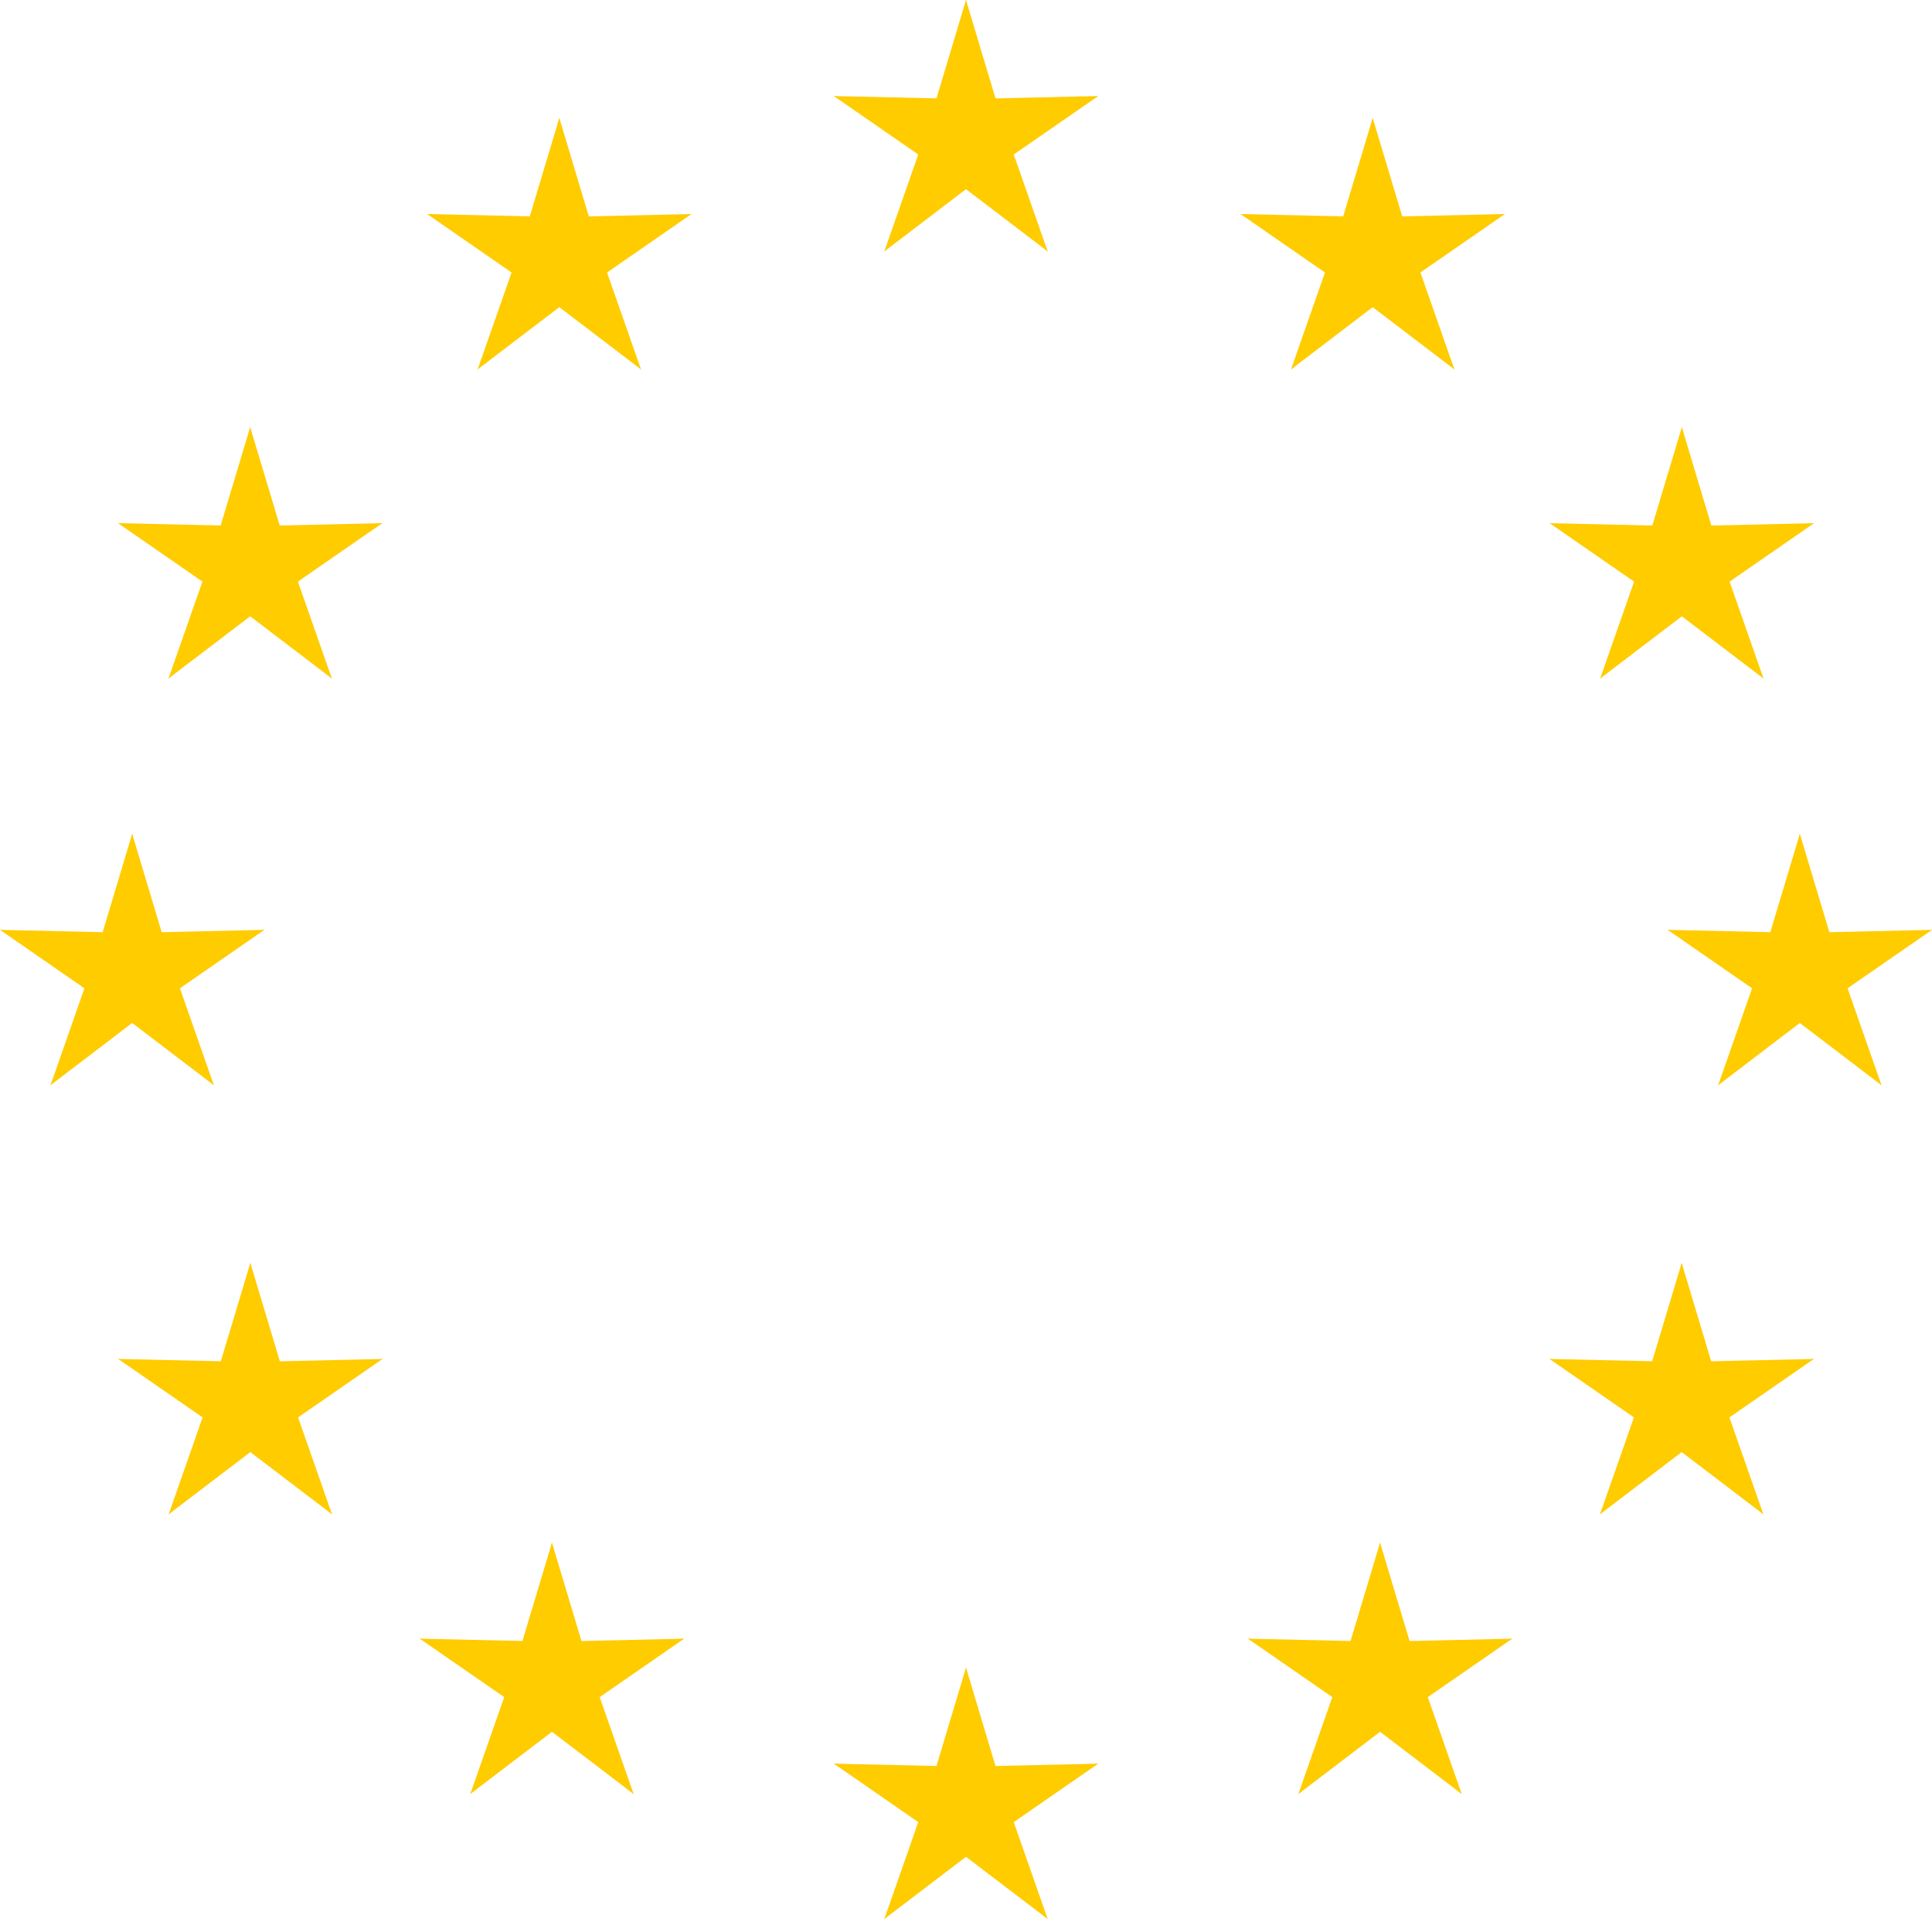 <?xml version="1.0" encoding="utf-8"?>
<svg xmlns="http://www.w3.org/2000/svg" fill="none" height="100%" overflow="visible" preserveAspectRatio="none" style="display: block;" viewBox="0 0 96 96" width="100%">
<g id="Vector">
<path d="M48 0L45.928 6.905L49.381 7.596L48 0Z" fill="#FFCC00"/>
<path d="M48 0L50.072 6.905L46.619 7.596L48 0Z" fill="#FFCC00"/>
<path d="M54.568 4.773L47.36 4.936L47.77 8.433L54.568 4.773Z" fill="#FFCC00"/>
<path d="M54.568 4.773L48.64 8.876L46.916 5.806L54.568 4.773Z" fill="#FFCC00"/>
<path d="M52.059 12.493L49.676 5.689L46.477 7.159L52.059 12.493Z" fill="#FFCC00"/>
<path d="M52.059 12.493L46.324 8.123L48.711 5.535L52.059 12.493Z" fill="#FFCC00"/>
<path d="M41.432 4.773L48.64 4.936L48.23 8.433L41.432 4.773Z" fill="#FFCC00"/>
<path d="M41.432 4.773L47.36 8.876L49.084 5.806L41.432 4.773Z" fill="#FFCC00"/>
<path d="M43.941 12.493L46.324 5.689L49.524 7.159L43.941 12.493Z" fill="#FFCC00"/>
<path d="M43.941 12.493L49.676 8.123L47.289 5.535L43.941 12.493Z" fill="#FFCC00"/>
<path d="M48 82.863L45.928 89.769L49.381 90.459L48 82.863Z" fill="#FFCC00"/>
<path d="M48 82.863L50.072 89.769L46.619 90.459L48 82.863Z" fill="#FFCC00"/>
<path d="M54.568 87.636L47.36 87.8L47.77 91.297L54.568 87.636Z" fill="#FFCC00"/>
<path d="M54.568 87.636L48.64 91.739L46.917 88.669L54.568 87.636Z" fill="#FFCC00"/>
<path d="M52.059 95.356L49.676 88.552L46.477 90.023L52.059 95.356Z" fill="#FFCC00"/>
<path d="M52.059 95.356L46.324 90.986L48.712 88.398L52.059 95.356Z" fill="#FFCC00"/>
<path d="M6.568 41.432L4.496 48.337L7.949 49.028L6.568 41.432Z" fill="#FFCC00"/>
<path d="M6.568 41.432L8.639 48.337L5.186 49.028L6.568 41.432Z" fill="#FFCC00"/>
<path d="M13.136 46.204L5.928 46.368L6.338 49.865L13.136 46.204Z" fill="#FFCC00"/>
<path d="M13.136 46.204L7.208 50.308L5.485 47.237L13.136 46.204Z" fill="#FFCC00"/>
<path d="M10.627 53.924L8.244 47.12L5.044 48.591L10.627 53.924Z" fill="#FFCC00"/>
<path d="M10.627 53.924L4.892 49.554L7.279 46.966L10.627 53.924Z" fill="#FFCC00"/>
<path d="M0 46.204L7.208 46.368L6.797 49.865L0 46.204Z" fill="#FFCC00"/>
<path d="M0 46.204L5.927 50.308L7.651 47.237L0 46.204Z" fill="#FFCC00"/>
<path d="M2.509 53.924L4.892 47.12L8.091 48.591L2.509 53.924Z" fill="#FFCC00"/>
<path d="M2.509 53.924L8.244 49.554L5.857 46.966L2.509 53.924Z" fill="#FFCC00"/>
<path d="M23.733 18.355L29.468 13.986L27.081 11.398L23.733 18.355Z" fill="#FFCC00"/>
<path d="M23.733 18.355L26.117 11.551L29.316 13.022L23.733 18.355Z" fill="#FFCC00"/>
<path d="M21.224 10.635L27.152 14.739L28.875 11.668L21.224 10.635Z" fill="#FFCC00"/>
<path d="M21.224 10.635L28.432 10.799L28.022 14.296L21.224 10.635Z" fill="#FFCC00"/>
<path d="M27.792 5.863L25.72 12.768L29.173 13.459L27.792 5.863Z" fill="#FFCC00"/>
<path d="M27.792 5.863L29.863 12.768L26.41 13.459L27.792 5.863Z" fill="#FFCC00"/>
<path d="M31.851 18.355L26.116 13.986L28.503 11.398L31.851 18.355Z" fill="#FFCC00"/>
<path d="M31.851 18.355L29.468 11.551L26.269 13.022L31.851 18.355Z" fill="#FFCC00"/>
<path d="M34.36 10.635L28.433 14.739L26.709 11.669L34.36 10.635Z" fill="#FFCC00"/>
<path d="M34.36 10.635L27.152 10.8L27.563 14.297L34.36 10.635Z" fill="#FFCC00"/>
<path d="M16.49 33.716L14.107 26.912L10.908 28.382L16.49 33.716Z" fill="#FFCC00"/>
<path d="M16.49 33.716L10.755 29.346L13.143 26.758L16.49 33.716Z" fill="#FFCC00"/>
<path d="M8.372 33.715L14.107 29.346L11.72 26.758L8.372 33.715Z" fill="#FFCC00"/>
<path d="M8.372 33.715L10.755 26.912L13.954 28.383L8.372 33.715Z" fill="#FFCC00"/>
<path d="M5.863 25.995L11.79 30.099L13.514 27.029L5.863 25.995Z" fill="#FFCC00"/>
<path d="M5.863 25.995L13.071 26.16L12.66 29.657L5.863 25.995Z" fill="#FFCC00"/>
<path d="M18.999 25.995L13.071 30.099L11.348 27.029L18.999 25.995Z" fill="#FFCC00"/>
<path d="M18.999 25.995L11.791 26.16L12.201 29.657L18.999 25.995Z" fill="#FFCC00"/>
<path d="M12.431 21.223L14.503 28.129L11.05 28.819L12.431 21.223Z" fill="#FFCC00"/>
<path d="M12.431 21.223L10.36 28.129L13.813 28.819L12.431 21.223Z" fill="#FFCC00"/>
<path d="M19.006 67.526L11.799 67.69L12.209 71.187L19.006 67.526Z" fill="#FFCC00"/>
<path d="M19.006 67.526L13.079 71.629L11.355 68.559L19.006 67.526Z" fill="#FFCC00"/>
<path d="M16.498 75.246L14.115 68.442L10.916 69.913L16.498 75.246Z" fill="#FFCC00"/>
<path d="M16.498 75.246L10.763 70.876L13.15 68.288L16.498 75.246Z" fill="#FFCC00"/>
<path d="M8.381 75.245L14.116 70.876L11.728 68.288L8.381 75.245Z" fill="#FFCC00"/>
<path d="M8.381 75.245L10.764 68.441L13.963 69.912L8.381 75.245Z" fill="#FFCC00"/>
<path d="M12.439 62.753L14.51 69.659L11.058 70.349L12.439 62.753Z" fill="#FFCC00"/>
<path d="M12.439 62.753L10.367 69.659L13.82 70.349L12.439 62.753Z" fill="#FFCC00"/>
<path d="M5.872 67.526L13.079 67.69L12.669 71.187L5.872 67.526Z" fill="#FFCC00"/>
<path d="M5.872 67.526L11.799 71.629L13.523 68.559L5.872 67.526Z" fill="#FFCC00"/>
<path d="M33.994 81.425L26.786 81.589L27.196 85.086L33.994 81.425Z" fill="#FFCC00"/>
<path d="M33.994 81.425L28.066 85.528L26.343 82.458L33.994 81.425Z" fill="#FFCC00"/>
<path d="M31.485 89.145L29.102 82.341L25.903 83.812L31.485 89.145Z" fill="#FFCC00"/>
<path d="M31.485 89.145L25.751 84.775L28.138 82.187L31.485 89.145Z" fill="#FFCC00"/>
<path d="M23.368 89.144L29.103 84.775L26.716 82.187L23.368 89.144Z" fill="#FFCC00"/>
<path d="M23.368 89.144L25.751 82.341L28.951 83.811L23.368 89.144Z" fill="#FFCC00"/>
<path d="M27.426 76.652L29.498 83.557L26.045 84.248L27.426 76.652Z" fill="#FFCC00"/>
<path d="M27.426 76.652L25.355 83.557L28.808 84.248L27.426 76.652Z" fill="#FFCC00"/>
<path d="M20.859 81.425L28.067 81.588L27.657 85.085L20.859 81.425Z" fill="#FFCC00"/>
<path d="M20.859 81.425L26.787 85.528L28.51 82.458L20.859 81.425Z" fill="#FFCC00"/>
<path d="M89.433 41.431L91.505 48.337L88.052 49.027L89.433 41.431Z" fill="#FFCC00"/>
<path d="M89.433 41.431L87.362 48.337L90.814 49.027L89.433 41.431Z" fill="#FFCC00"/>
<path d="M82.865 46.204L90.073 46.367L89.663 49.864L82.865 46.204Z" fill="#FFCC00"/>
<path d="M82.865 46.204L88.793 50.307L90.516 47.237L82.865 46.204Z" fill="#FFCC00"/>
<path d="M85.374 53.924L87.757 47.12L90.956 48.59L85.374 53.924Z" fill="#FFCC00"/>
<path d="M85.374 53.924L91.109 49.554L88.721 46.966L85.374 53.924Z" fill="#FFCC00"/>
<path d="M96 46.204L88.792 46.367L89.203 49.864L96 46.204Z" fill="#FFCC00"/>
<path d="M96 46.204L90.073 50.307L88.349 47.237L96 46.204Z" fill="#FFCC00"/>
<path d="M93.491 53.924L91.108 47.12L87.909 48.59L93.491 53.924Z" fill="#FFCC00"/>
<path d="M93.491 53.924L87.756 49.554L90.144 46.966L93.491 53.924Z" fill="#FFCC00"/>
<path d="M72.267 18.355L66.532 13.986L68.919 11.398L72.267 18.355Z" fill="#FFCC00"/>
<path d="M72.267 18.355L69.884 11.552L66.685 13.023L72.267 18.355Z" fill="#FFCC00"/>
<path d="M74.776 10.635L68.849 14.739L67.125 11.669L74.776 10.635Z" fill="#FFCC00"/>
<path d="M74.776 10.635L67.568 10.799L67.978 14.296L74.776 10.635Z" fill="#FFCC00"/>
<path d="M68.209 5.863L70.28 12.768L66.827 13.459L68.209 5.863Z" fill="#FFCC00"/>
<path d="M68.209 5.863L66.136 12.768L69.589 13.459L68.209 5.863Z" fill="#FFCC00"/>
<path d="M64.15 18.355L69.885 13.986L67.497 11.398L64.15 18.355Z" fill="#FFCC00"/>
<path d="M64.15 18.355L66.533 11.551L69.732 13.022L64.15 18.355Z" fill="#FFCC00"/>
<path d="M61.641 10.635L67.568 14.739L69.292 11.669L61.641 10.635Z" fill="#FFCC00"/>
<path d="M61.641 10.635L68.848 10.8L68.438 14.297L61.641 10.635Z" fill="#FFCC00"/>
<path d="M79.51 33.717L81.893 26.913L85.092 28.384L79.51 33.717Z" fill="#FFCC00"/>
<path d="M79.51 33.717L85.245 29.348L82.858 26.76L79.51 33.717Z" fill="#FFCC00"/>
<path d="M87.629 33.717L81.894 29.348L84.282 26.76L87.629 33.717Z" fill="#FFCC00"/>
<path d="M87.629 33.717L85.246 26.913L82.047 28.384L87.629 33.717Z" fill="#FFCC00"/>
<path d="M90.137 25.997L84.21 30.102L82.486 27.031L90.137 25.997Z" fill="#FFCC00"/>
<path d="M90.137 25.997L82.93 26.161L83.34 29.658L90.137 25.997Z" fill="#FFCC00"/>
<path d="M77.002 25.997L82.93 30.101L84.653 27.031L77.002 25.997Z" fill="#FFCC00"/>
<path d="M77.002 25.997L84.21 26.161L83.799 29.658L77.002 25.997Z" fill="#FFCC00"/>
<path d="M83.57 21.225L81.498 28.13L84.951 28.821L83.57 21.225Z" fill="#FFCC00"/>
<path d="M83.57 21.225L85.641 28.13L82.188 28.821L83.57 21.225Z" fill="#FFCC00"/>
<path d="M76.994 67.526L84.202 67.689L83.792 71.186L76.994 67.526Z" fill="#FFCC00"/>
<path d="M76.994 67.526L82.922 71.629L84.645 68.559L76.994 67.526Z" fill="#FFCC00"/>
<path d="M79.502 75.246L81.885 68.442L85.084 69.912L79.502 75.246Z" fill="#FFCC00"/>
<path d="M79.502 75.246L85.237 70.876L82.85 68.288L79.502 75.246Z" fill="#FFCC00"/>
<path d="M87.62 75.245L81.885 70.876L84.272 68.288L87.62 75.245Z" fill="#FFCC00"/>
<path d="M87.62 75.245L85.237 68.441L82.037 69.912L87.62 75.245Z" fill="#FFCC00"/>
<path d="M83.562 62.753L81.49 69.658L84.943 70.349L83.562 62.753Z" fill="#FFCC00"/>
<path d="M83.562 62.753L85.633 69.658L82.18 70.349L83.562 62.753Z" fill="#FFCC00"/>
<path d="M90.129 67.526L82.921 67.689L83.332 71.186L90.129 67.526Z" fill="#FFCC00"/>
<path d="M90.129 67.526L84.202 71.629L82.478 68.559L90.129 67.526Z" fill="#FFCC00"/>
<path d="M62.007 81.425L69.215 81.589L68.805 85.086L62.007 81.425Z" fill="#FFCC00"/>
<path d="M62.007 81.425L67.935 85.529L69.659 82.458L62.007 81.425Z" fill="#FFCC00"/>
<path d="M64.515 89.145L66.898 82.341L70.097 83.812L64.515 89.145Z" fill="#FFCC00"/>
<path d="M64.515 89.145L70.251 84.776L67.863 82.188L64.515 89.145Z" fill="#FFCC00"/>
<path d="M72.633 89.144L66.898 84.775L69.285 82.187L72.633 89.144Z" fill="#FFCC00"/>
<path d="M72.633 89.144L70.25 82.341L67.051 83.812L72.633 89.144Z" fill="#FFCC00"/>
<path d="M68.574 76.653L66.503 83.558L69.955 84.249L68.574 76.653Z" fill="#FFCC00"/>
<path d="M68.574 76.653L70.646 83.558L67.194 84.249L68.574 76.653Z" fill="#FFCC00"/>
<path d="M75.142 81.425L67.934 81.589L68.345 85.086L75.142 81.425Z" fill="#FFCC00"/>
<path d="M75.142 81.425L69.215 85.529L67.491 82.458L75.142 81.425Z" fill="#FFCC00"/>
<path d="M41.433 87.635L47.36 91.739L49.084 88.669L41.433 87.635Z" fill="#FFCC00"/>
<path d="M41.433 87.635L48.64 87.8L48.23 91.297L41.433 87.635Z" fill="#FFCC00"/>
<path d="M43.941 95.356L46.324 88.552L49.524 90.023L43.941 95.356Z" fill="#FFCC00"/>
<path d="M43.941 95.356L49.676 90.986L47.289 88.398L43.941 95.356Z" fill="#FFCC00"/>
</g>
</svg>